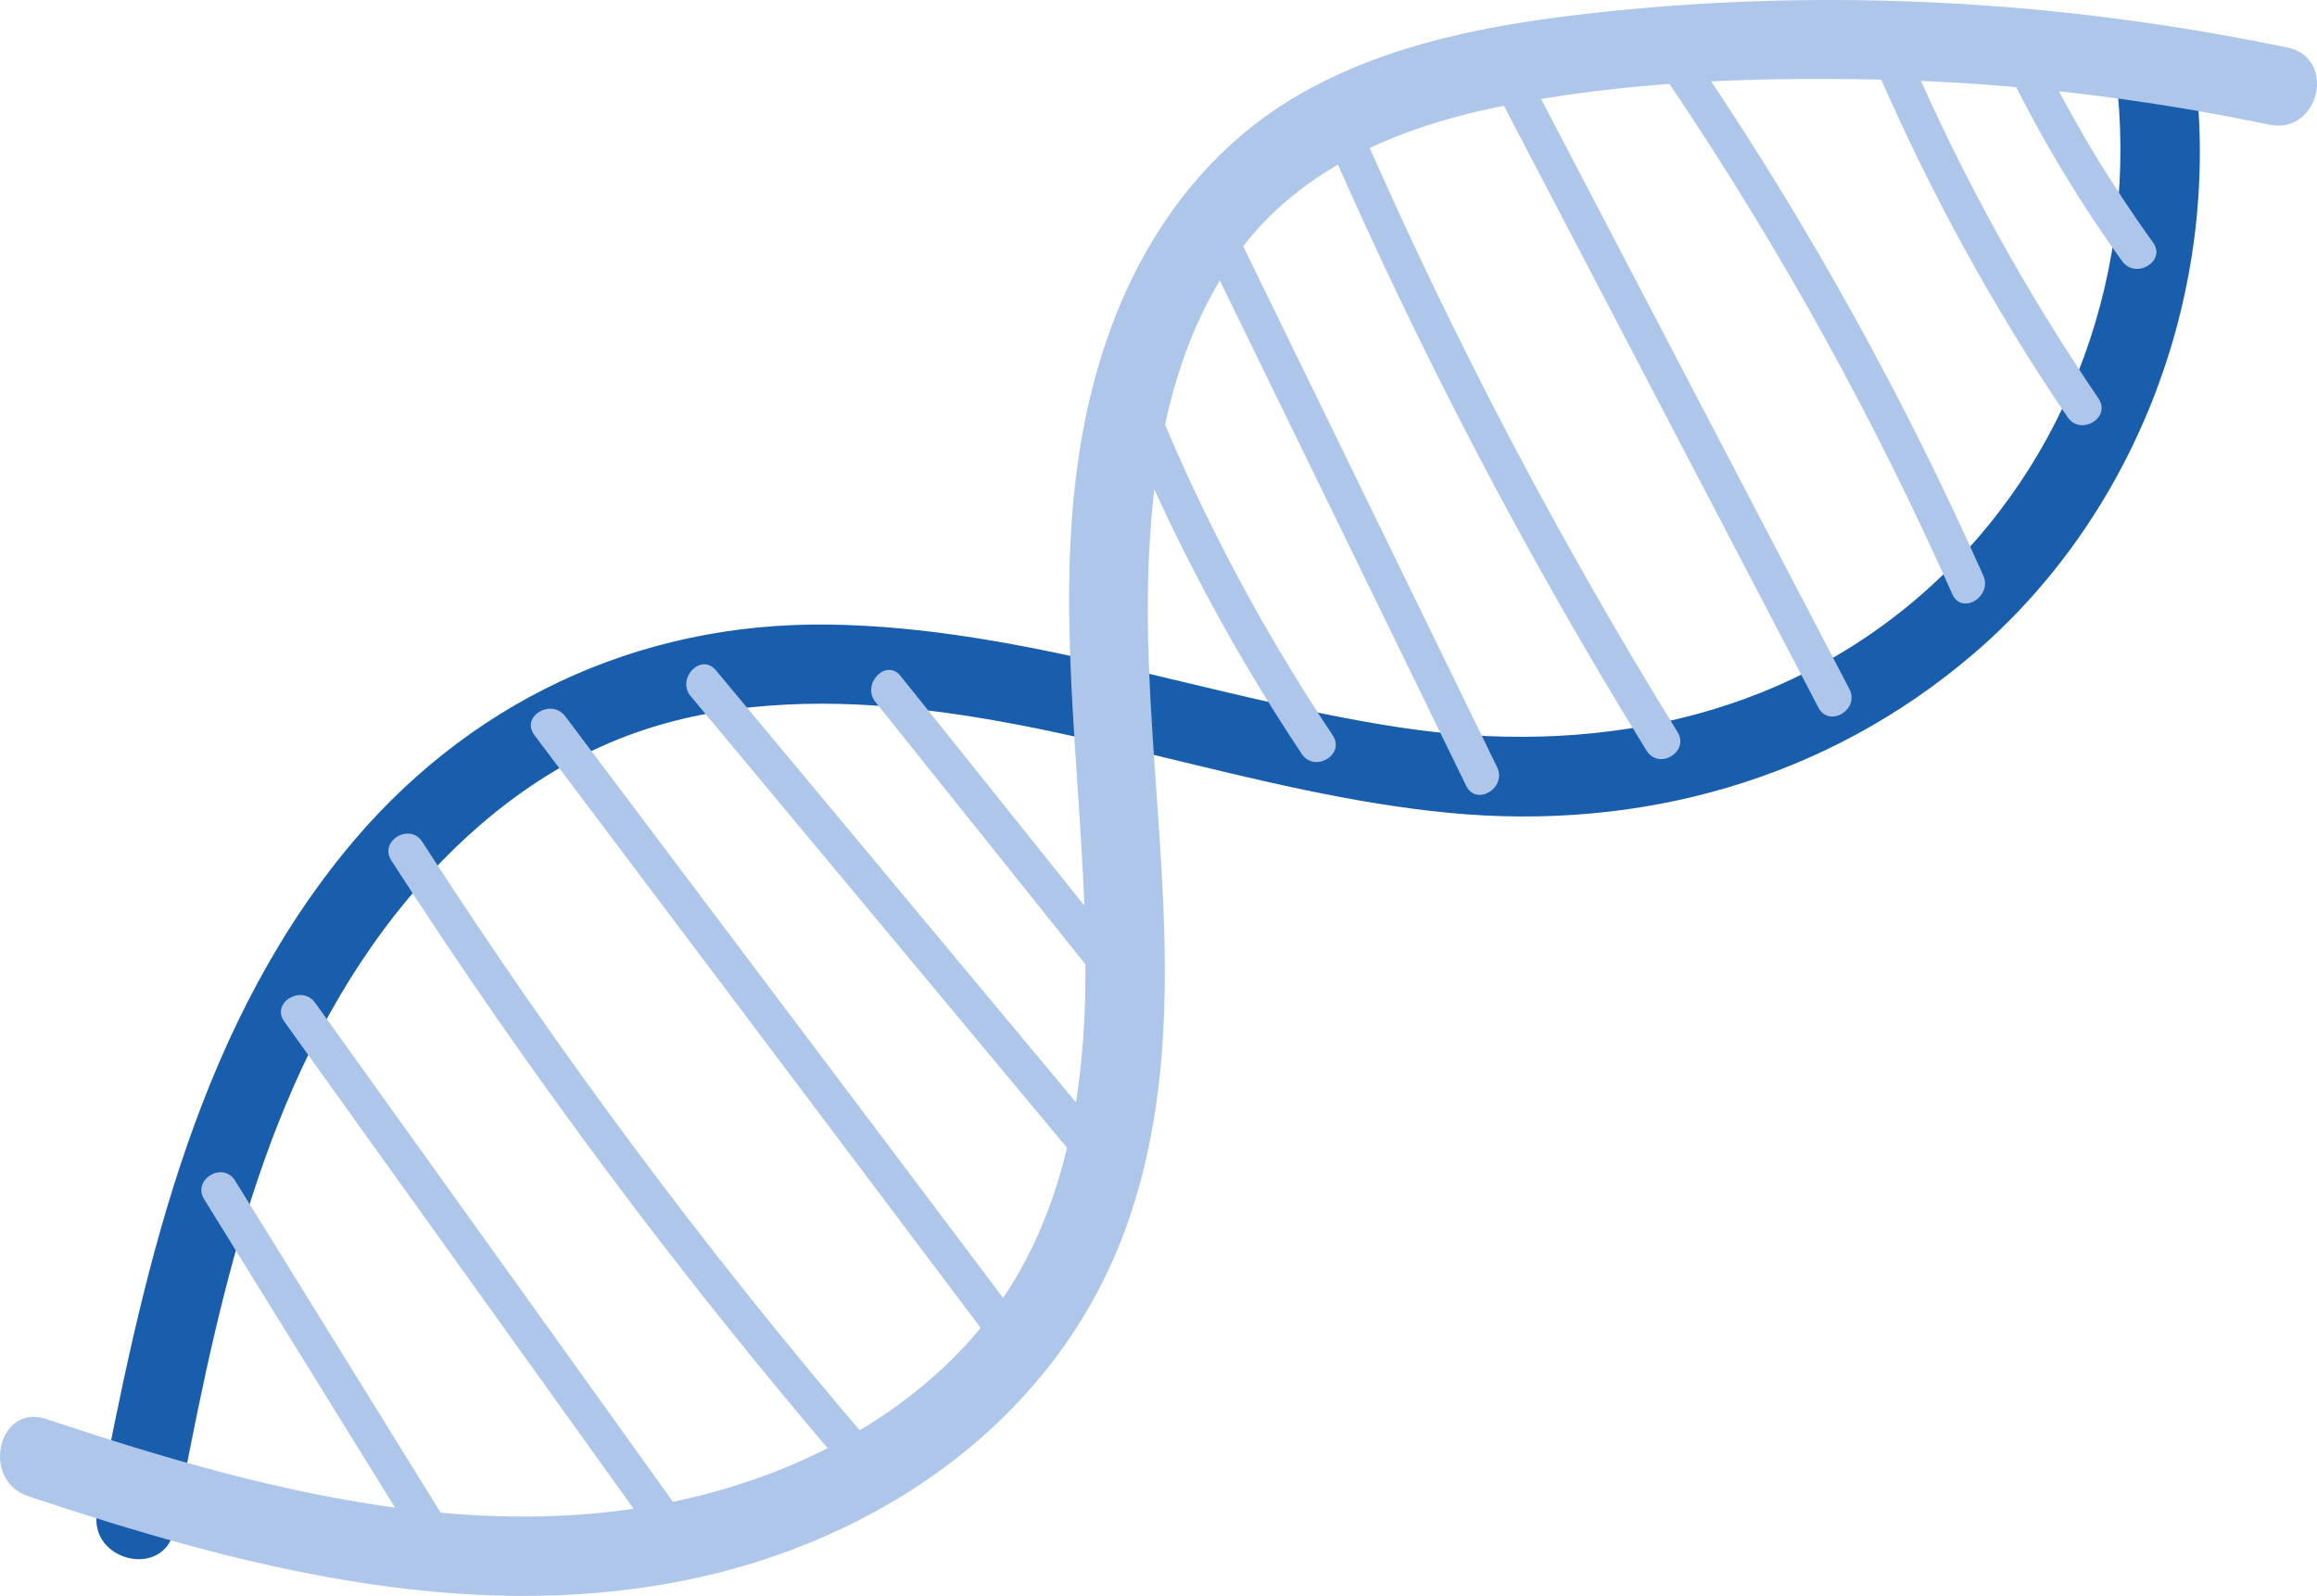 <?xml version="1.0" encoding="UTF-8"?>
<svg xmlns="http://www.w3.org/2000/svg" width="196" height="135" viewBox="0 0 196 135" fill="none">
  <g clip-path="url(#clip0_2018_1124)">
    <path d="M178.977 6.288C181.005 22.616 175.165 39.11 162.796 50.068C150.468 60.985 134.367 63.965 118.439 61.537C102.235 59.068 86.655 53.055 70.119 52.832C53.855 52.613 39.336 59.491 29.083 72.136C16.219 88.006 11.999 108.262 8.221 127.842C7.409 132.062 13.922 133.631 14.742 129.377C18.127 111.828 21.583 93.251 32.494 78.587C37.311 72.117 43.526 66.456 50.927 63.117C58.105 59.881 66.069 59.177 73.848 59.669C90.399 60.716 106.058 67.16 122.545 68.755C138.741 70.325 154.507 65.961 166.951 55.298C180.937 43.315 187.934 24.299 185.671 6.092C185.142 1.849 178.444 1.993 178.977 6.285V6.288Z" fill="#185EAC"></path>
    <path d="M93.708 32.058C98.011 43.209 103.486 53.827 110.116 63.772C111.208 65.409 113.83 63.832 112.734 62.195C106.247 52.465 100.849 42.109 96.64 31.2C95.933 29.373 92.998 30.22 93.708 32.062V32.058Z" fill="#AEC6EA"></path>
    <path d="M101.442 20.143C108.967 35.582 116.497 51.025 124.023 66.464C124.888 68.237 127.498 66.642 126.641 64.887C119.115 49.448 111.586 34.005 104.06 18.566C103.195 16.793 100.584 18.388 101.442 20.143Z" fill="#AEC6EA"></path>
    <path d="M112.235 11.783C120.029 29.642 129.047 46.922 139.289 63.499C140.324 65.174 142.942 63.598 141.907 61.923C131.809 45.572 122.855 28.537 115.167 10.924C114.389 9.143 111.446 9.983 112.235 11.786V11.783Z" fill="#AEC6EA"></path>
    <path d="M127.003 8.531C135.942 25.637 144.884 42.748 153.823 59.854C154.737 61.605 157.352 60.013 156.441 58.277C147.502 41.171 138.56 24.06 129.621 6.954C128.707 5.203 126.093 6.795 127.003 8.531Z" fill="#AEC6EA"></path>
    <path d="M141.409 7.374C150.555 20.96 158.493 35.298 165.153 50.265C165.954 52.061 168.565 50.465 167.771 48.688C161.111 33.722 153.173 19.387 144.027 5.797C142.931 4.167 140.305 5.74 141.409 7.374Z" fill="#AEC6EA"></path>
    <path d="M158.761 5.872C163.226 16.173 168.591 25.996 174.896 35.283C176 36.909 178.621 35.336 177.514 33.706C171.364 24.646 166.052 15.061 161.692 5.01C160.918 3.225 157.979 4.065 158.761 5.872Z" fill="#AEC6EA"></path>
    <path d="M170.11 6.474C172.811 11.938 175.943 17.141 179.509 22.083C180.654 23.671 183.28 22.102 182.127 20.506C178.561 15.564 175.429 10.361 172.728 4.897C171.855 3.127 169.241 4.723 170.11 6.474Z" fill="#AEC6EA"></path>
    <path d="M74.059 59.382C80.542 67.481 87.029 75.584 93.512 83.684C94.74 85.219 96.852 83.003 95.639 81.487C89.156 73.388 82.669 65.284 76.186 57.185C74.958 55.649 72.846 57.865 74.059 59.382Z" fill="#AEC6EA"></path>
    <path d="M58.43 58.894C69.344 71.988 80.259 85.087 91.173 98.181C92.435 99.694 94.547 97.478 93.3 95.984C82.386 82.89 71.471 69.791 60.557 56.697C59.295 55.184 57.183 57.4 58.43 58.894Z" fill="#AEC6EA"></path>
    <path d="M45.199 62.172C58.245 79.498 71.29 96.824 84.331 114.15C85.506 115.712 88.132 114.142 86.95 112.573C73.904 95.247 60.859 77.921 47.818 60.595C46.643 59.034 44.017 60.603 45.199 62.172Z" fill="#AEC6EA"></path>
    <path d="M33.102 72.786C44.689 90.763 57.493 107.911 71.415 124.144C72.695 125.638 74.811 123.425 73.541 121.947C59.794 105.914 47.168 88.966 35.724 71.213C34.659 69.557 32.037 71.134 33.106 72.79L33.102 72.786Z" fill="#AEC6EA"></path>
    <path d="M24.047 86.41C34.587 101.108 45.124 115.806 55.664 130.504C56.805 132.096 59.431 130.527 58.282 128.927C47.742 114.229 37.205 99.531 26.665 84.834C25.524 83.242 22.898 84.811 24.047 86.41Z" fill="#AEC6EA"></path>
    <path d="M17.273 101.452C23.265 111.129 29.253 120.805 35.245 130.481C36.283 132.156 38.901 130.58 37.863 128.905C31.871 119.228 25.883 109.552 19.891 99.876C18.852 98.2 16.234 99.777 17.273 101.452Z" fill="#AEC6EA"></path>
    <path d="M193.499 4.027C174.329 0.027 154.556 -1.062 135.084 1.067C126.349 2.023 117.4 3.619 109.715 8.111C101.853 12.706 96.591 20.14 93.655 28.651C87.395 46.801 92.295 65.942 91.789 84.565C91.543 93.588 89.79 102.776 84.513 110.286C79.854 116.911 72.771 121.739 65.275 124.602C45.158 132.278 23.514 126.583 3.929 120.038C-0.151 118.673 -1.674 125.203 2.395 126.564C20.095 132.478 38.992 137.409 57.704 133.73C74.27 130.47 89.326 120.166 95.223 103.91C101.661 86.157 96.644 67.164 97.127 48.881C97.373 39.579 98.937 29.676 104.377 21.887C109.609 14.399 118.008 10.845 126.671 9.057C137.162 6.894 148.209 6.508 158.889 6.731C170.019 6.965 181.069 8.274 191.965 10.546C196.174 11.424 197.734 4.905 193.499 4.02V4.027Z" fill="#AEC6EA"></path>
  </g>
  <defs>
    <clipPath id="clip0_2018_1124">
      <rect width="196" height="135" fill="white"></rect>
    </clipPath>
  </defs>
</svg>
